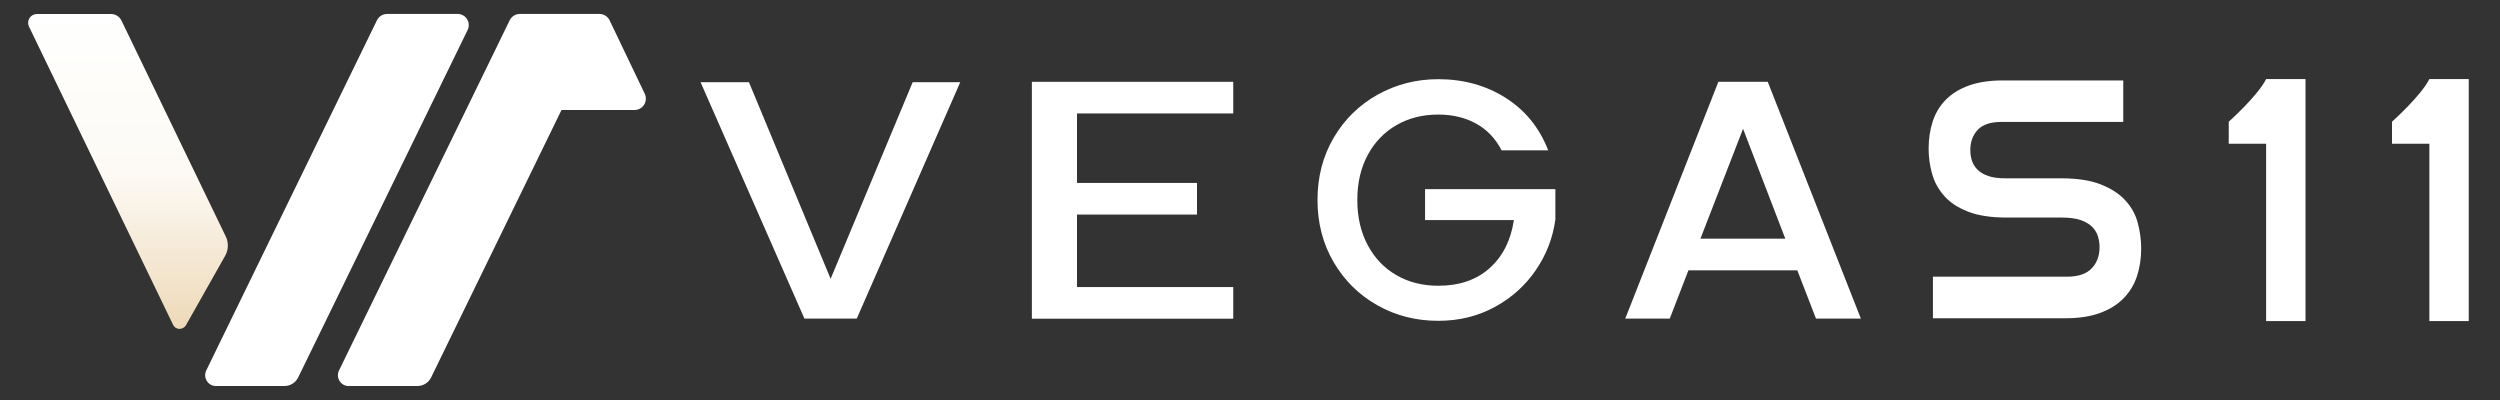 <?xml version="1.0" encoding="UTF-8" standalone="no"?>
<!DOCTYPE svg PUBLIC "-//W3C//DTD SVG 1.1//EN" "http://www.w3.org/Graphics/SVG/1.1/DTD/svg11.dtd">
<svg width="100%" height="100%" viewBox="0 0 400 64" version="1.1" xmlns="http://www.w3.org/2000/svg" xmlns:xlink="http://www.w3.org/1999/xlink" xml:space="preserve" xmlns:serif="http://www.serif.com/" style="fill-rule:evenodd;clip-rule:evenodd;stroke-linejoin:round;stroke-miterlimit:2;">
    <rect x="0" y="0" width="400" height="64" fill="#333333" stroke="none"/>
    <g>
        <path d="M28.74,52.63C28.3,52.63 27.9,52.39 27.71,52C27.71,51.99 4.64,4.26 4.64,4.26C4.43,3.82 4.46,3.31 4.71,2.9C4.97,2.49 5.42,2.24 5.9,2.24L17.76,2.24C18.47,2.24 19.12,2.65 19.43,3.28L36.13,37.85C36.6,38.83 36.56,39.97 36.03,40.92L29.75,52.04C29.52,52.41 29.14,52.62 28.72,52.62L28.74,52.63Z" style="fill:url(#_Linear1);fill-rule:nonzero;"/>
        <path d="M55.8,61.77C55.2,61.77 54.65,61.47 54.33,60.96C54.01,60.45 53.98,59.82 54.24,59.28L81.55,3.25C81.85,2.63 82.49,2.23 83.18,2.23L95.92,2.23C96.6,2.23 97.23,2.63 97.53,3.24L103.16,15C103.43,15.57 103.39,16.22 103.06,16.75C102.73,17.28 102.15,17.6 101.53,17.6L89.84,17.6L68.98,60.39C68.58,61.22 67.72,61.76 66.8,61.76L55.82,61.76L55.8,61.77Z" style="fill:white;fill-rule:nonzero;"/>
        <path d="M34.56,61.77C33.96,61.77 33.41,61.47 33.09,60.95C32.77,60.44 32.74,59.81 33,59.27L60.31,3.25C60.61,2.63 61.25,2.23 61.94,2.23L73.22,2.23C73.84,2.23 74.41,2.54 74.73,3.07C75.06,3.6 75.09,4.24 74.82,4.8L47.71,60.39C47.31,61.22 46.45,61.76 45.53,61.76L34.55,61.76L34.56,61.77Z" style="fill:white;fill-rule:nonzero;"/>
    </g>
    <g>
        <path d="M153.64,13.15L137.08,50.98L128.71,50.98L112.09,13.15L119.83,13.15L132.9,44.61L146.03,13.15L153.64,13.15Z" style="fill:white;fill-rule:nonzero;"/>
        <path d="M172.32,18.15L172.32,29.27L191.52,29.27L191.52,34.33L172.32,34.33L172.32,45.93L197.32,45.93L197.32,50.99L165.1,50.99L165.1,13.09L197.32,13.09L197.32,18.15L172.32,18.15Z" style="fill:white;fill-rule:nonzero;"/>
        <path d="M240.25,24.04C239.27,22.15 237.91,20.73 236.17,19.77C234.43,18.81 232.41,18.33 230.13,18.33C227.63,18.33 225.39,18.89 223.43,20.02C221.47,21.15 219.94,22.74 218.83,24.81C217.72,26.88 217.17,29.27 217.17,32C217.17,34.73 217.72,37.13 218.83,39.21C219.94,41.3 221.47,42.9 223.43,44.03C225.39,45.16 227.62,45.72 230.13,45.72C233.51,45.72 236.24,44.78 238.35,42.89C240.45,41 241.74,38.44 242.22,35.21L228.01,35.21L228.01,30.26L248.86,30.26L248.86,35.11C248.46,38.05 247.42,40.75 245.73,43.22C244.04,45.69 241.85,47.66 239.14,49.13C236.44,50.6 233.43,51.33 230.13,51.33C226.57,51.33 223.33,50.51 220.39,48.85C217.45,47.2 215.12,44.9 213.39,41.96C211.67,39.02 210.8,35.7 210.8,32C210.8,28.3 211.66,24.98 213.39,22.04C215.11,19.1 217.45,16.81 220.41,15.15C223.37,13.5 226.61,12.67 230.13,12.67C234.16,12.67 237.74,13.66 240.88,15.64C244.02,17.62 246.3,20.42 247.71,24.05L240.25,24.05L240.25,24.04Z" style="fill:white;fill-rule:nonzero;"/>
        <path d="M287.57,43.25L270.15,43.25L267.16,50.98L260.04,50.98L274.94,13.09L282.84,13.09L297.74,50.98L290.56,50.98L287.57,43.25ZM285.65,38.19L278.89,20.61L272.07,38.19L285.65,38.19Z" style="fill:white;fill-rule:nonzero;"/>
        <path d="M339.72,12.86L339.72,19.51L320.21,19.51C318.48,19.51 317.22,19.93 316.43,20.78C315.64,21.63 315.25,22.71 315.25,24.02C315.25,24.58 315.33,25.14 315.5,25.68C315.67,26.23 315.97,26.71 316.4,27.15C316.83,27.58 317.41,27.92 318.12,28.16C318.83,28.41 319.76,28.53 320.88,28.53L329.79,28.53C332.38,28.53 334.51,28.86 336.16,29.52C337.81,30.18 339.12,31.03 340.08,32.09C341.04,33.14 341.7,34.35 342.05,35.7C342.41,37.05 342.59,38.41 342.59,39.76C342.59,41.38 342.36,42.86 341.91,44.21C341.46,45.56 340.74,46.74 339.77,47.73C338.79,48.73 337.54,49.51 336.02,50.07C334.5,50.63 332.65,50.92 330.47,50.92L309.27,50.92L309.27,44.27L330.69,44.27C332.49,44.27 333.82,43.83 334.66,42.95C335.51,42.07 335.93,40.93 335.93,39.54C335.93,38.94 335.84,38.35 335.65,37.76C335.46,37.18 335.14,36.67 334.69,36.24C334.24,35.81 333.63,35.46 332.86,35.2C332.09,34.94 331.12,34.81 329.96,34.81L321.11,34.81C318.55,34.81 316.47,34.49 314.85,33.85C313.23,33.21 311.96,32.37 311.04,31.31C310.12,30.26 309.48,29.07 309.12,27.76C308.76,26.44 308.58,25.13 308.58,23.81C308.58,22.23 308.8,20.78 309.23,19.44C309.66,18.11 310.36,16.95 311.32,15.97C312.28,14.99 313.51,14.23 315.01,13.69C316.51,13.15 318.32,12.87 320.42,12.87L339.7,12.87L339.72,12.86Z" style="fill:white;fill-rule:nonzero;"/>
        <path d="M368.88,12.64L368.88,51.37L362.58,51.37L362.58,23L356.6,23L356.6,19.47C356.6,19.47 361.23,15.35 362.58,12.65L368.88,12.65L368.88,12.64Z" style="fill:white;fill-rule:nonzero;"/>
        <path d="M395,12.64L395,51.37L388.7,51.37L388.7,23L382.72,23L382.72,19.47C382.72,19.47 387.35,15.35 388.7,12.65L395,12.65L395,12.64Z" style="fill:white;fill-rule:nonzero;"/>
    </g>
    <defs>
        <linearGradient id="_Linear1" x1="0" y1="0" x2="1" y2="0" gradientUnits="userSpaceOnUse" gradientTransform="matrix(0,-50.4,50.4,0,20.48,52.63)"><stop offset="0" style="stop-color:rgb(238,217,184);stop-opacity:1"/><stop offset="0.5" style="stop-color:rgb(253,250,245);stop-opacity:1"/><stop offset="1" style="stop-color:rgb(254,255,254);stop-opacity:1"/></linearGradient>
    </defs>
</svg>

